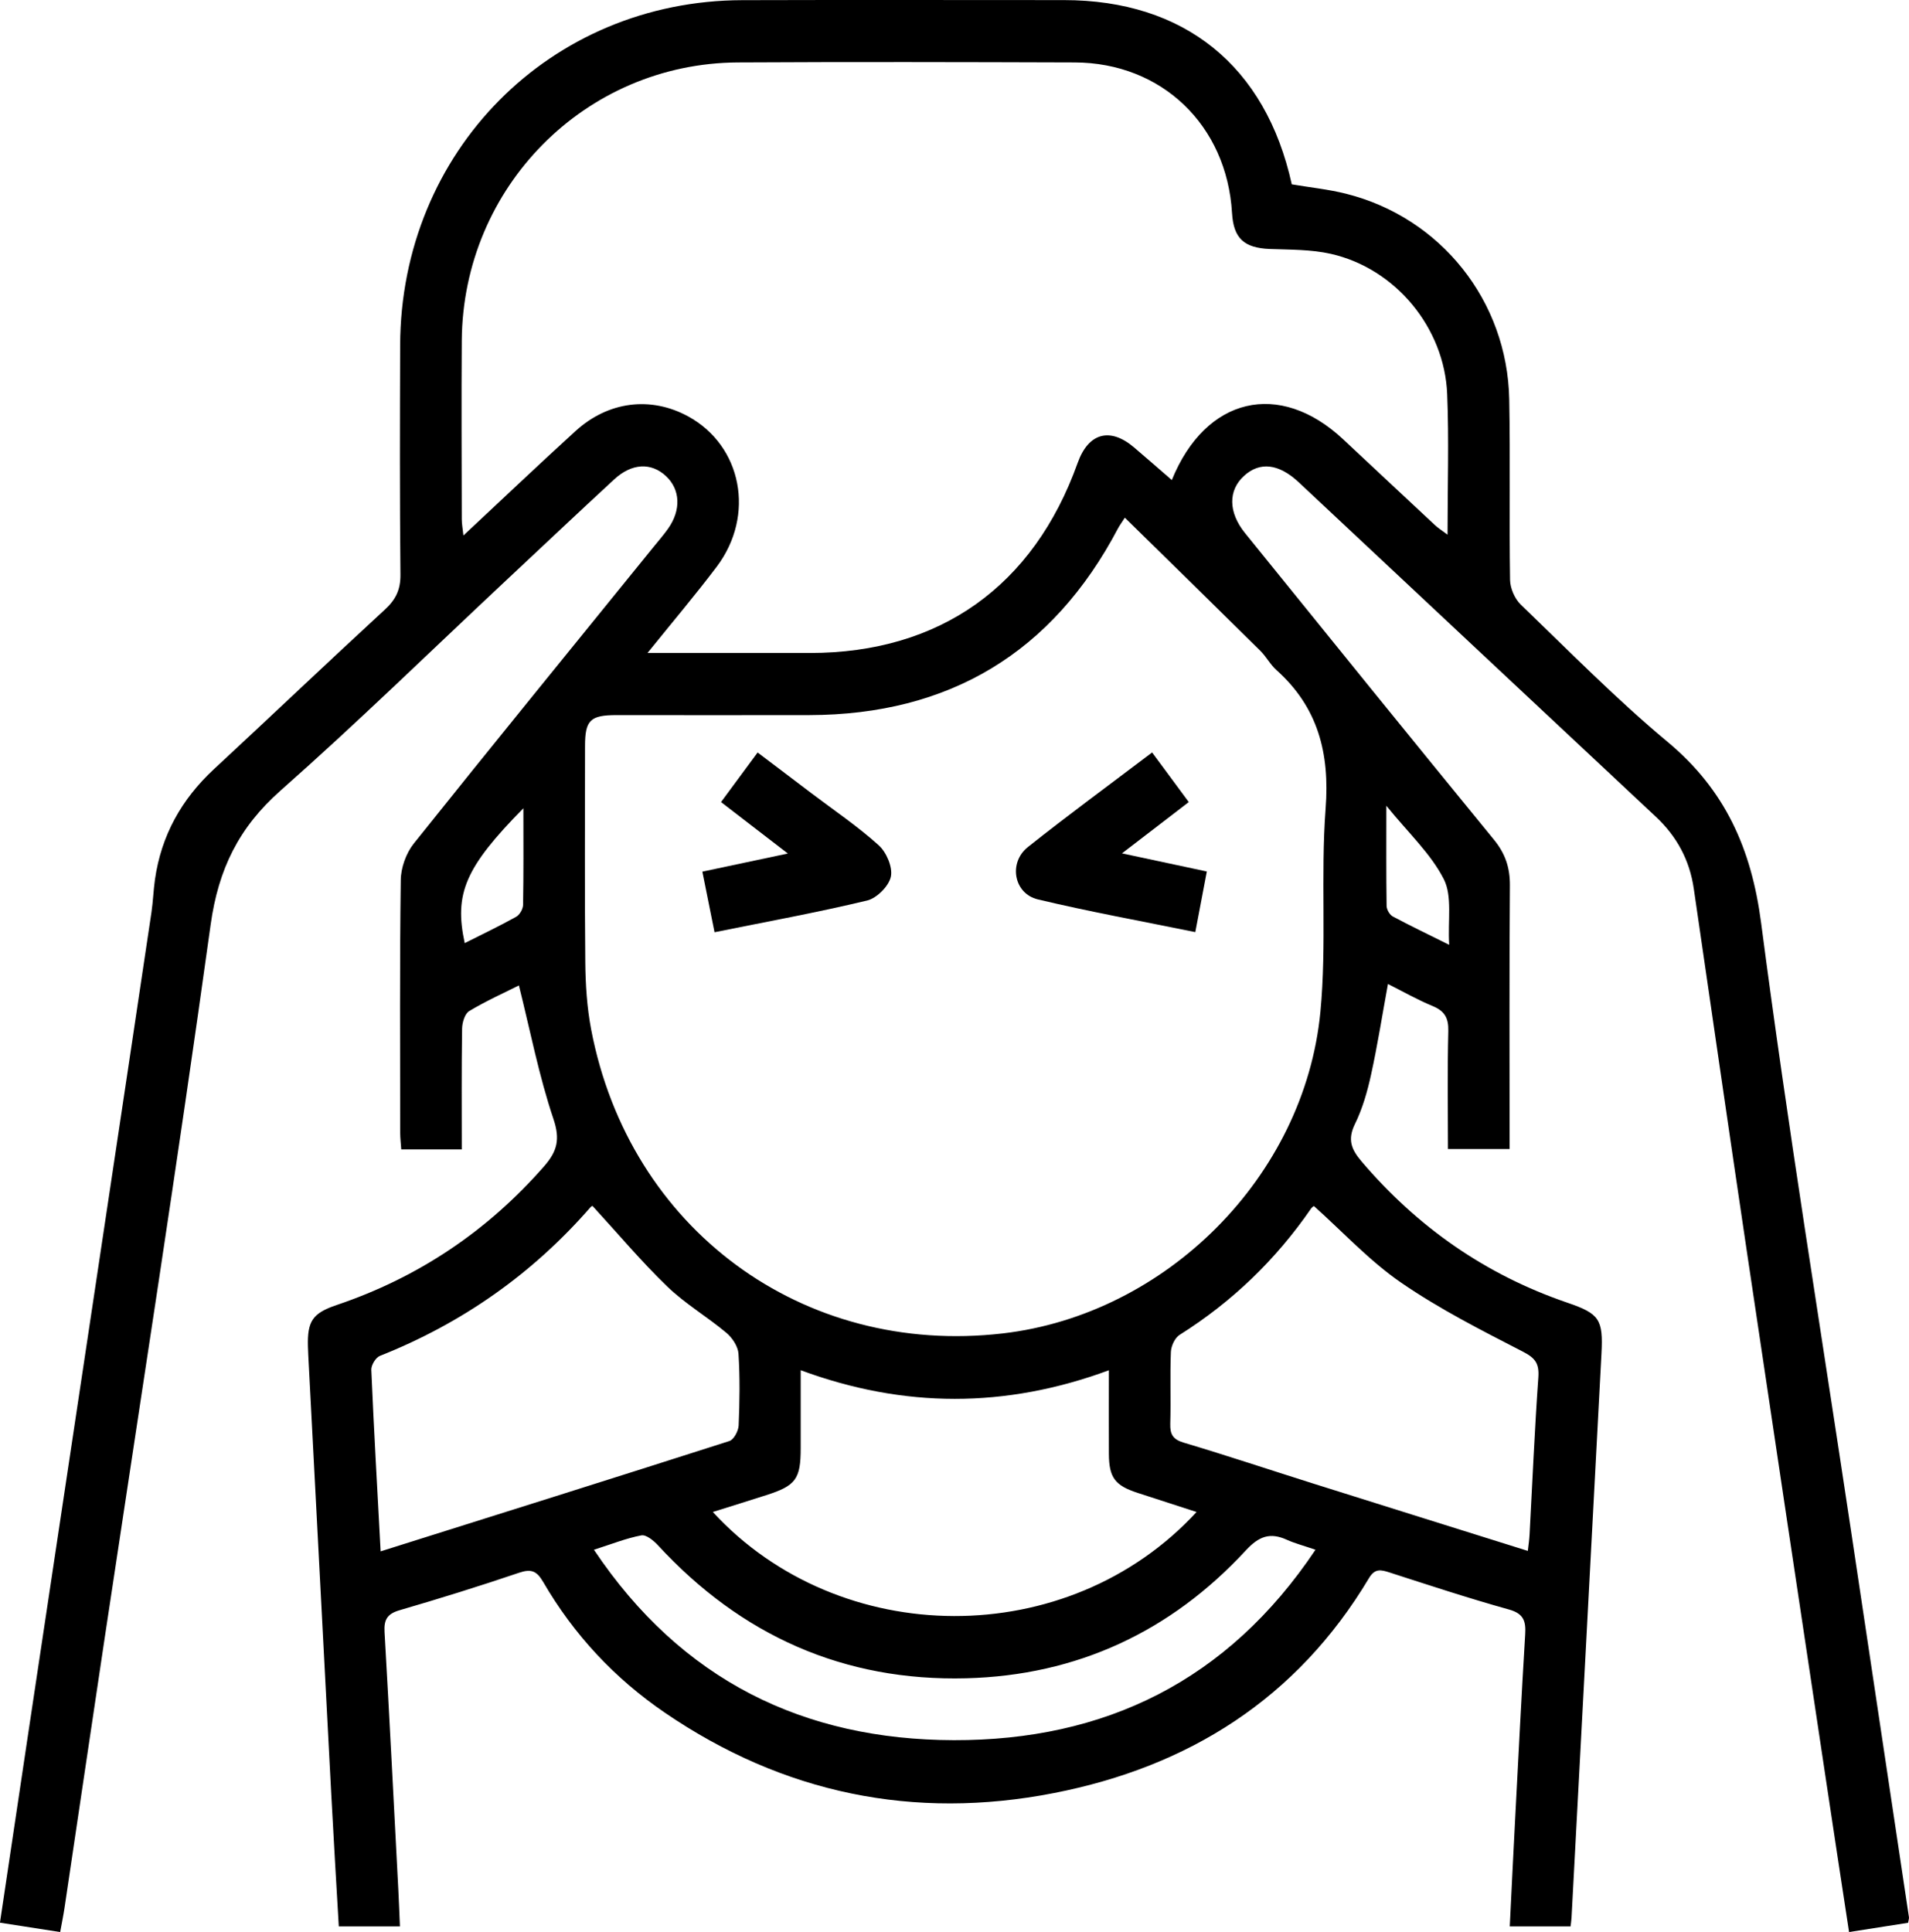 <svg width="83" height="84" viewBox="0 0 83 84" fill="none" xmlns="http://www.w3.org/2000/svg">
<g clip-path="url(#clip0_180_332)">
<path d="M17.388 83.752H14.73C14.622 81.876 14.504 79.946 14.403 78.016C14.074 71.776 13.75 65.535 13.423 59.294C13.41 59.042 13.396 58.789 13.389 58.536C13.36 57.441 13.589 57.092 14.633 56.739C18.18 55.543 21.183 53.532 23.66 50.702C24.223 50.056 24.364 49.539 24.062 48.646C23.431 46.77 23.053 44.809 22.561 42.843C21.921 43.163 21.134 43.518 20.4 43.958C20.209 44.071 20.095 44.457 20.091 44.721C20.064 46.459 20.077 48.194 20.077 49.973H17.446C17.43 49.729 17.399 49.488 17.399 49.246C17.397 45.585 17.375 41.926 17.424 38.266C17.43 37.726 17.656 37.092 17.992 36.672C21.442 32.355 24.935 28.073 28.414 23.78C28.627 23.518 28.848 23.263 29.043 22.99C29.622 22.175 29.582 21.279 28.951 20.695C28.309 20.099 27.47 20.135 26.705 20.841C25.098 22.324 23.51 23.825 21.914 25.319C18.683 28.346 15.513 31.443 12.197 34.372C10.389 35.97 9.494 37.783 9.158 40.204C7.722 50.564 6.1 60.899 4.547 71.245C3.963 75.139 3.388 79.032 2.808 82.928C2.759 83.257 2.692 83.585 2.616 83.998C1.734 83.86 0.898 83.731 -0.002 83.591C0.414 80.806 0.819 78.089 1.226 75.369C2.316 68.11 3.408 60.854 4.498 53.595C5.196 48.95 5.894 44.308 6.585 39.663C6.655 39.191 6.67 38.71 6.737 38.239C7.01 36.325 7.892 34.747 9.302 33.44C11.787 31.136 14.244 28.795 16.737 26.5C17.204 26.069 17.417 25.64 17.41 24.985C17.377 21.663 17.386 18.34 17.397 15.018C17.421 6.59 23.915 0.031 32.27 0.007C36.93 -0.007 41.591 0.004 46.254 0.004C51.492 0.004 55.032 2.862 56.164 8.015C56.945 8.148 57.748 8.229 58.522 8.423C62.644 9.457 65.539 13.088 65.619 17.361C65.669 19.979 65.615 22.597 65.655 25.215C65.662 25.579 65.859 26.032 66.118 26.283C68.217 28.303 70.269 30.391 72.502 32.253C75.004 34.338 76.149 36.889 76.572 40.135C77.72 48.944 79.154 57.717 80.472 66.503C81.315 72.121 82.157 77.739 82.998 83.357C83.005 83.409 82.982 83.465 82.96 83.596C82.143 83.725 81.304 83.855 80.394 83.998C80.044 81.704 79.704 79.488 79.373 77.269C78.23 69.65 77.082 62.032 75.95 54.41C75.169 49.154 74.41 43.895 73.643 38.638C73.462 37.392 72.905 36.361 71.987 35.503C66.808 30.662 61.639 25.809 56.464 20.965C55.595 20.153 54.774 20.065 54.092 20.686C53.398 21.313 53.394 22.263 54.132 23.177C57.73 27.628 61.33 32.077 64.953 36.505C65.447 37.108 65.655 37.724 65.648 38.503C65.619 42.301 65.635 46.097 65.635 49.955H62.955C62.955 48.242 62.928 46.533 62.97 44.825C62.984 44.256 62.809 43.956 62.292 43.741C61.626 43.466 60.995 43.107 60.346 42.78C60.099 44.127 59.896 45.427 59.614 46.712C59.453 47.45 59.24 48.197 58.911 48.867C58.58 49.542 58.75 49.968 59.196 50.492C61.634 53.356 64.597 55.424 68.145 56.636C69.54 57.112 69.707 57.36 69.629 58.85C69.199 67.029 68.761 75.209 68.327 83.388C68.32 83.499 68.302 83.607 68.287 83.752H65.642C65.722 82.133 65.796 80.599 65.877 79.064C66.018 76.394 66.15 73.724 66.313 71.054C66.349 70.474 66.241 70.151 65.606 69.975C63.861 69.489 62.138 68.921 60.415 68.365C60.035 68.243 59.777 68.18 59.518 68.616C56.383 73.864 51.662 76.818 45.811 77.958C39.729 79.143 34.055 77.978 28.904 74.459C26.725 72.972 24.951 71.074 23.619 68.781C23.337 68.298 23.098 68.196 22.563 68.379C20.847 68.961 19.115 69.499 17.375 70.006C16.84 70.162 16.688 70.41 16.719 70.954C16.936 74.692 17.122 78.432 17.319 82.169C17.345 82.668 17.363 83.165 17.388 83.752ZM48.907 22.505C48.731 22.78 48.664 22.868 48.614 22.963C45.757 28.393 41.262 31.075 35.185 31.09C32.395 31.097 29.605 31.09 26.814 31.09C25.66 31.09 25.436 31.307 25.436 32.445C25.436 35.569 25.416 38.694 25.447 41.818C25.456 42.798 25.519 43.793 25.702 44.755C27.358 53.431 34.89 58.981 43.6 57.972C50.693 57.15 56.714 51.162 57.408 44.001C57.69 41.071 57.412 38.09 57.636 35.151C57.819 32.745 57.305 30.75 55.497 29.131C55.228 28.892 55.054 28.547 54.797 28.294C52.852 26.371 50.899 24.459 48.907 22.507V22.505ZM28.152 28.389C30.647 28.389 32.932 28.389 35.214 28.389C40.857 28.387 44.934 25.493 46.856 20.124C47.321 18.821 48.259 18.562 49.304 19.449C49.847 19.911 50.384 20.383 50.948 20.871C52.423 17.248 55.631 16.519 58.39 19.092C59.721 20.334 61.048 21.582 62.382 22.823C62.529 22.961 62.704 23.071 62.937 23.245C62.937 21.13 63.002 19.131 62.921 17.137C62.805 14.239 60.663 11.669 57.864 11.037C57.005 10.843 56.094 10.858 55.206 10.825C54.09 10.78 53.631 10.364 53.566 9.258C53.34 5.446 50.514 2.726 46.724 2.715C41.842 2.699 36.957 2.688 32.075 2.715C25.447 2.753 20.124 8.13 20.077 14.808C20.059 17.397 20.073 19.986 20.077 22.577C20.077 22.78 20.118 22.983 20.149 23.281C21.834 21.71 23.413 20.205 25.029 18.735C26.454 17.44 28.3 17.221 29.916 18.101C32.256 19.377 32.849 22.399 31.162 24.638C30.238 25.863 29.244 27.035 28.152 28.389ZM52.024 65.736C51.152 65.454 50.313 65.181 49.471 64.908C48.476 64.585 48.218 64.244 48.212 63.206C48.205 62.032 48.212 60.856 48.212 59.574C43.719 61.233 39.3 61.231 34.813 59.572C34.813 60.775 34.813 61.867 34.813 62.958C34.813 64.305 34.601 64.594 33.312 65.005C32.551 65.249 31.788 65.486 30.992 65.736C36.507 71.728 46.431 71.807 52.027 65.734L52.024 65.736ZM16.549 67.447C21.675 65.833 26.698 64.258 31.712 62.651C31.905 62.59 32.104 62.213 32.115 61.976C32.16 60.935 32.175 59.89 32.108 58.854C32.088 58.538 31.838 58.161 31.583 57.947C30.748 57.247 29.79 56.685 29.012 55.934C27.873 54.834 26.85 53.614 25.763 52.431C25.774 52.424 25.714 52.44 25.68 52.478C23.147 55.388 20.088 57.532 16.517 58.949C16.336 59.021 16.135 59.355 16.144 59.556C16.256 62.141 16.403 64.725 16.549 67.447ZM57.128 52.435C57.128 52.435 57.05 52.478 57.005 52.541C55.472 54.767 53.571 56.597 51.288 58.035C51.082 58.164 50.919 58.518 50.908 58.775C50.865 59.816 50.912 60.858 50.881 61.899C50.868 62.368 51 62.583 51.474 62.723C53.342 63.28 55.195 63.899 57.054 64.486C60.162 65.465 63.27 66.438 66.427 67.427C66.459 67.149 66.492 66.932 66.503 66.716C66.626 64.438 66.722 62.161 66.884 59.888C66.926 59.285 66.758 59.046 66.215 58.766C64.409 57.836 62.583 56.911 60.914 55.762C59.547 54.821 58.392 53.566 57.126 52.433L57.128 52.435ZM57.195 67.377C56.678 67.198 56.3 67.102 55.951 66.944C55.222 66.614 54.741 66.785 54.168 67.404C50.892 70.95 46.811 72.841 42.012 72.965C36.695 73.103 32.225 71.112 28.602 67.178C28.414 66.975 28.092 66.713 27.884 66.752C27.224 66.878 26.588 67.133 25.823 67.377C29.638 73.076 34.968 75.64 41.47 75.656C48.01 75.671 53.365 73.103 57.195 67.377ZM22.756 35.14C20.227 37.708 19.739 38.846 20.205 41.003C20.961 40.622 21.713 40.265 22.44 39.859C22.595 39.773 22.74 39.518 22.742 39.34C22.767 37.995 22.756 36.65 22.756 35.14ZM63.008 41.073C62.943 40.006 63.151 38.961 62.773 38.221C62.207 37.11 61.232 36.212 60.276 35.031C60.276 36.652 60.267 38.02 60.287 39.385C60.29 39.543 60.419 39.771 60.554 39.843C61.308 40.247 62.08 40.615 63.006 41.076L63.008 41.073Z" fill="black"/>
<path d="M34.254 37.108C33.238 36.327 32.34 35.634 31.349 34.871C31.868 34.169 32.374 33.483 32.94 32.716C33.741 33.323 34.513 33.907 35.287 34.492C36.267 35.235 37.294 35.928 38.205 36.749C38.541 37.052 38.82 37.704 38.733 38.115C38.646 38.525 38.122 39.049 37.704 39.151C35.54 39.67 33.35 40.069 31.067 40.53C30.888 39.636 30.721 38.803 30.537 37.896C31.772 37.634 32.929 37.388 34.254 37.108Z" fill="black"/>
<path d="M50.093 32.716C50.661 33.486 51.158 34.156 51.686 34.871C50.73 35.605 49.826 36.298 48.782 37.101C50.075 37.377 51.22 37.62 52.471 37.889C52.306 38.762 52.147 39.6 51.97 40.525C49.638 40.049 47.367 39.638 45.125 39.103C44.078 38.853 43.834 37.508 44.691 36.826C46.439 35.435 48.244 34.115 50.09 32.716H50.093Z" fill="black"/>
</g>
<defs>
<clipPath id="clip0_180_332">
<rect width="83" height="84" fill="white"/>
</clipPath>
</defs>
</svg>
